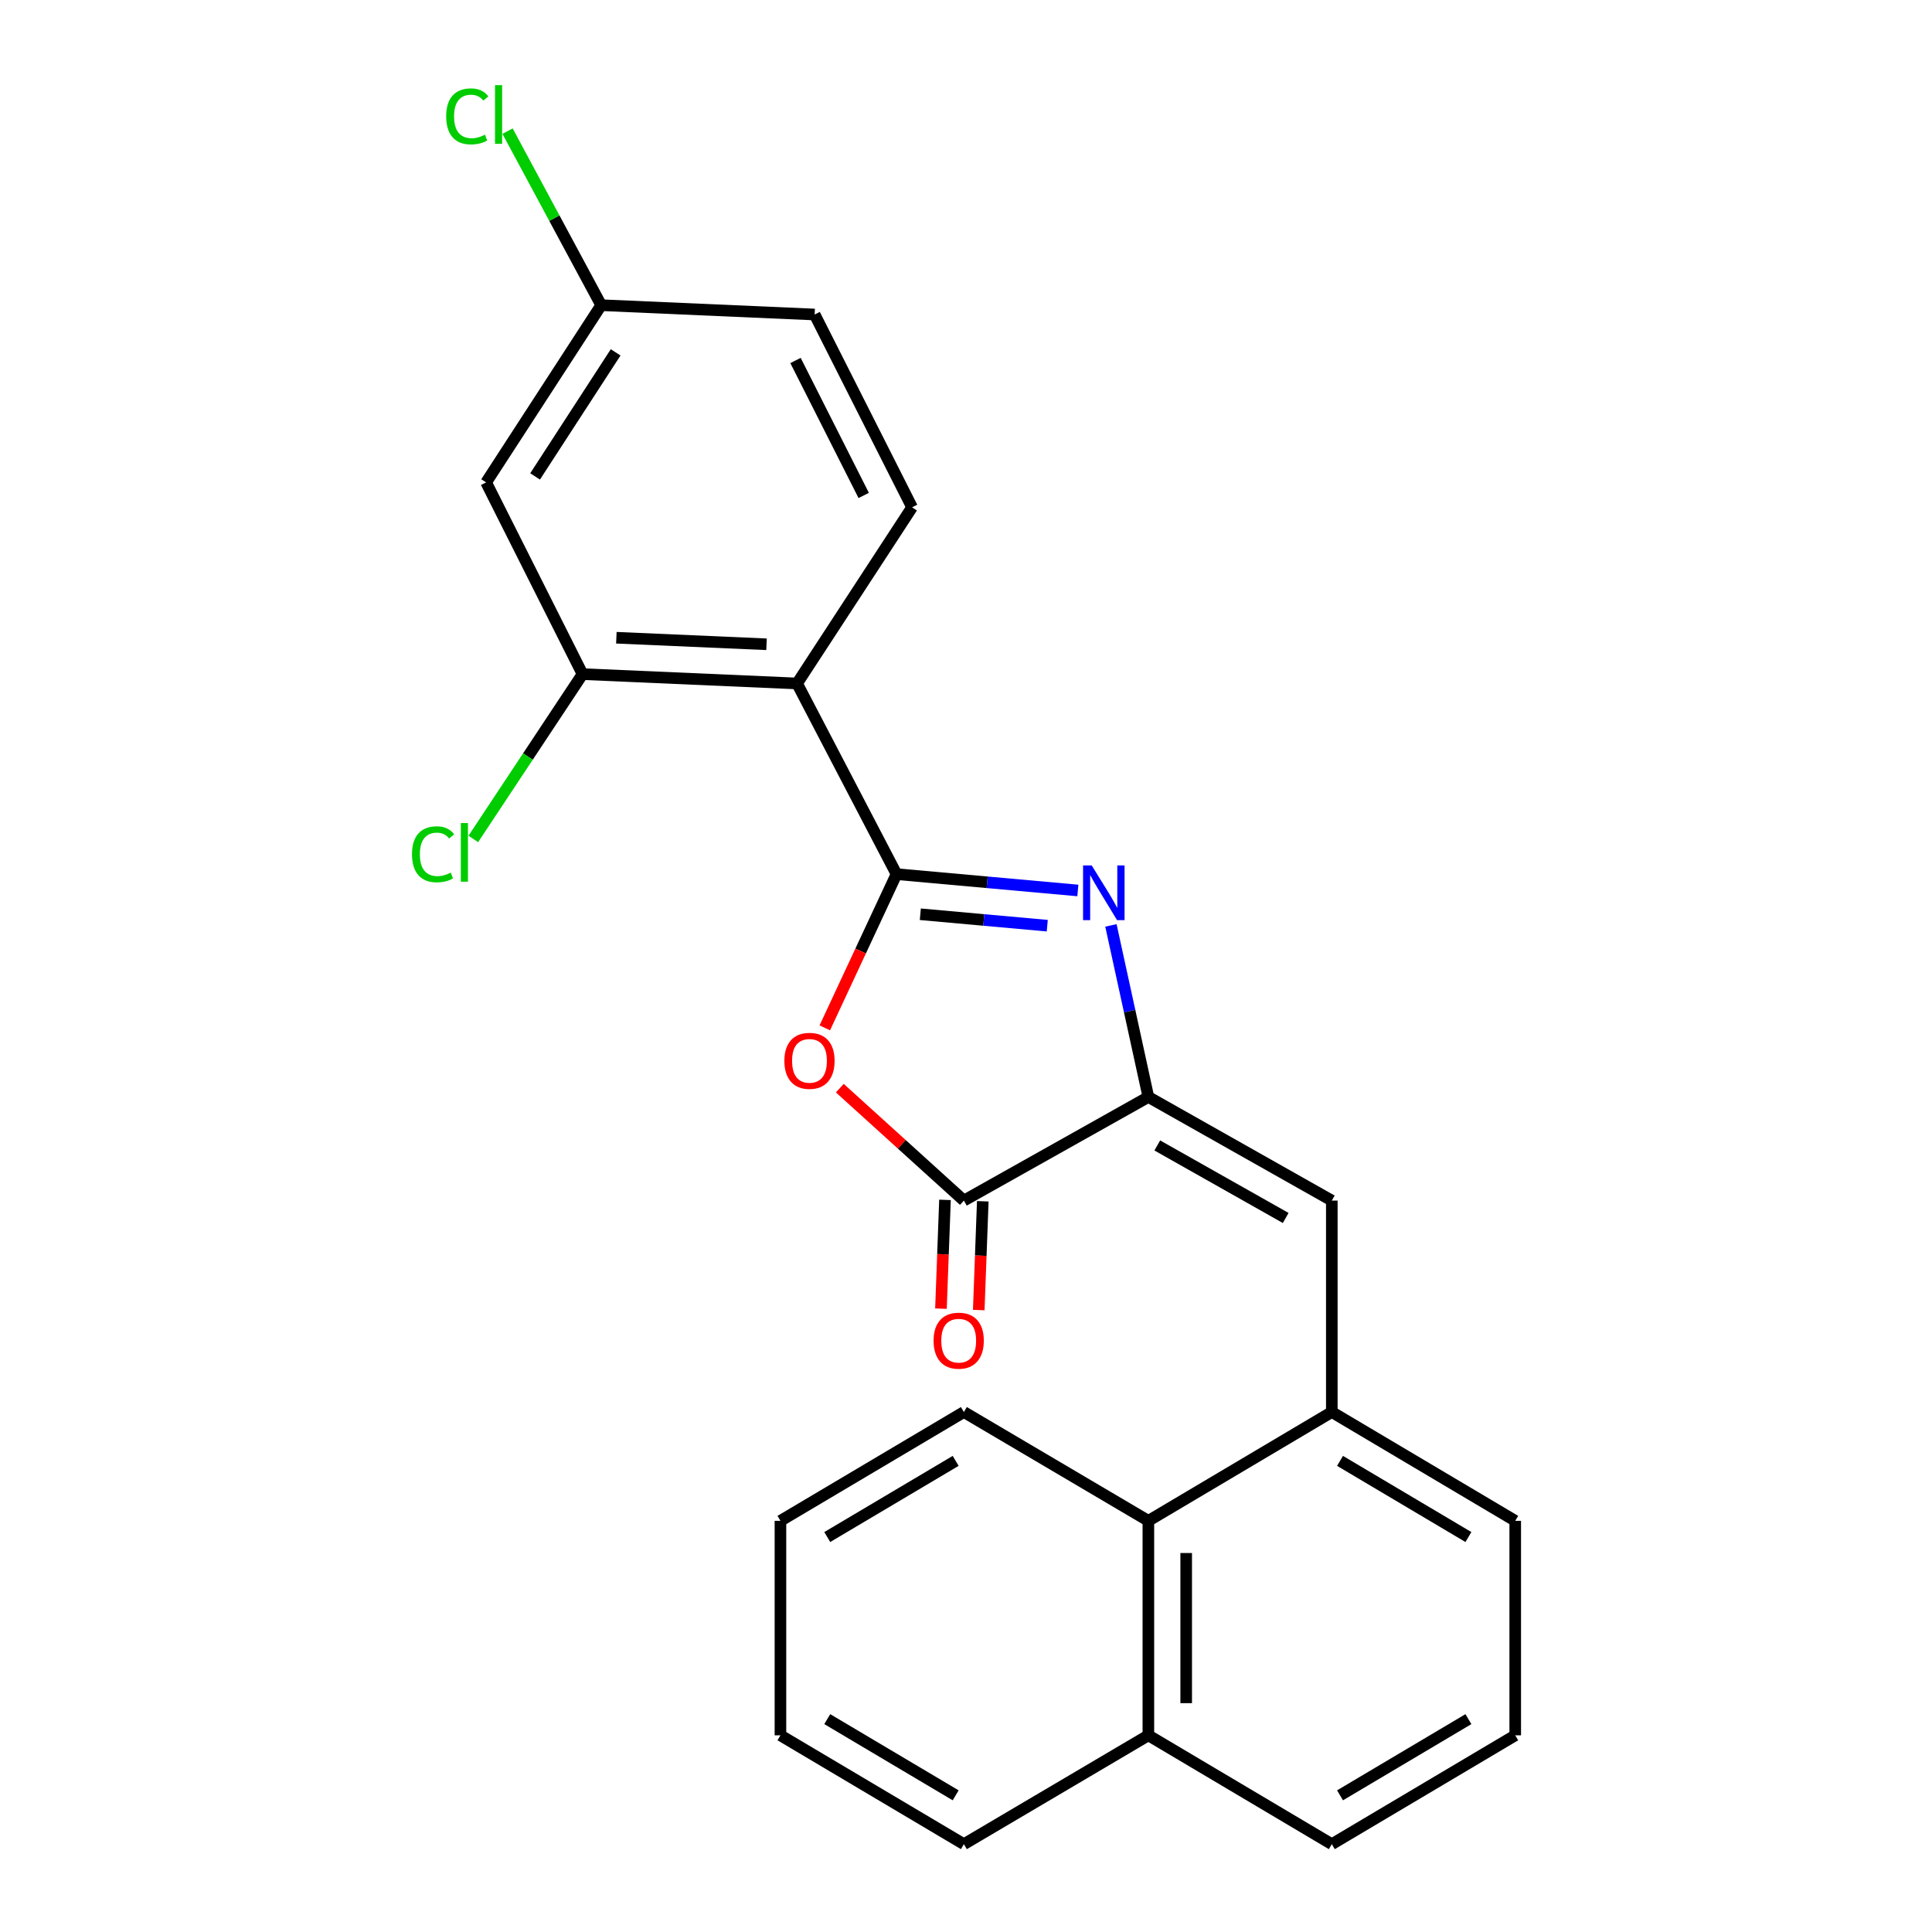 <?xml version='1.0' encoding='iso-8859-1'?>
<svg version='1.1' baseProfile='full'
              xmlns='http://www.w3.org/2000/svg'
                      xmlns:rdkit='http://www.rdkit.org/xml'
                      xmlns:xlink='http://www.w3.org/1999/xlink'
                  xml:space='preserve'
width='1000px' height='1000px' viewBox='0 0 1000 1000'>
<!-- END OF HEADER -->
<rect style='opacity:1.0;fill:#FFFFFF;stroke:none' width='1000' height='1000' x='0' y='0'> </rect>
<path class='bond-0' d='M 464.03,452.449 L 510.964,456.677' style='fill:none;fill-rule:evenodd;stroke:#000000;stroke-width:6px;stroke-linecap:butt;stroke-linejoin:miter;stroke-opacity:1' />
<path class='bond-0' d='M 510.964,456.677 L 557.897,460.906' style='fill:none;fill-rule:evenodd;stroke:#0000FF;stroke-width:6px;stroke-linecap:butt;stroke-linejoin:miter;stroke-opacity:1' />
<path class='bond-0' d='M 476.353,473.213 L 509.207,476.173' style='fill:none;fill-rule:evenodd;stroke:#000000;stroke-width:6px;stroke-linecap:butt;stroke-linejoin:miter;stroke-opacity:1' />
<path class='bond-0' d='M 509.207,476.173 L 542.061,479.133' style='fill:none;fill-rule:evenodd;stroke:#0000FF;stroke-width:6px;stroke-linecap:butt;stroke-linejoin:miter;stroke-opacity:1' />
<path class='bond-2' d='M 464.03,452.449 L 445.47,492.235' style='fill:none;fill-rule:evenodd;stroke:#000000;stroke-width:6px;stroke-linecap:butt;stroke-linejoin:miter;stroke-opacity:1' />
<path class='bond-2' d='M 445.47,492.235 L 426.91,532.022' style='fill:none;fill-rule:evenodd;stroke:#FF0000;stroke-width:6px;stroke-linecap:butt;stroke-linejoin:miter;stroke-opacity:1' />
<path class='bond-3' d='M 464.03,452.449 L 412.56,353.761' style='fill:none;fill-rule:evenodd;stroke:#000000;stroke-width:6px;stroke-linecap:butt;stroke-linejoin:miter;stroke-opacity:1' />
<path class='bond-1' d='M 575.011,478.981 L 584.704,523.389' style='fill:none;fill-rule:evenodd;stroke:#0000FF;stroke-width:6px;stroke-linecap:butt;stroke-linejoin:miter;stroke-opacity:1' />
<path class='bond-1' d='M 584.704,523.389 L 594.396,567.797' style='fill:none;fill-rule:evenodd;stroke:#000000;stroke-width:6px;stroke-linecap:butt;stroke-linejoin:miter;stroke-opacity:1' />
<path class='bond-5' d='M 594.396,567.797 L 689.343,621.42' style='fill:none;fill-rule:evenodd;stroke:#000000;stroke-width:6px;stroke-linecap:butt;stroke-linejoin:miter;stroke-opacity:1' />
<path class='bond-5' d='M 599.012,592.884 L 665.475,630.421' style='fill:none;fill-rule:evenodd;stroke:#000000;stroke-width:6px;stroke-linecap:butt;stroke-linejoin:miter;stroke-opacity:1' />
<path class='bond-24' d='M 594.396,567.797 L 498.905,621.42' style='fill:none;fill-rule:evenodd;stroke:#000000;stroke-width:6px;stroke-linecap:butt;stroke-linejoin:miter;stroke-opacity:1' />
<path class='bond-4' d='M 434.683,563.228 L 466.794,592.324' style='fill:none;fill-rule:evenodd;stroke:#FF0000;stroke-width:6px;stroke-linecap:butt;stroke-linejoin:miter;stroke-opacity:1' />
<path class='bond-4' d='M 466.794,592.324 L 498.905,621.42' style='fill:none;fill-rule:evenodd;stroke:#000000;stroke-width:6px;stroke-linecap:butt;stroke-linejoin:miter;stroke-opacity:1' />
<path class='bond-6' d='M 412.56,353.761 L 301.518,348.921' style='fill:none;fill-rule:evenodd;stroke:#000000;stroke-width:6px;stroke-linecap:butt;stroke-linejoin:miter;stroke-opacity:1' />
<path class='bond-6' d='M 396.756,333.479 L 319.027,330.091' style='fill:none;fill-rule:evenodd;stroke:#000000;stroke-width:6px;stroke-linecap:butt;stroke-linejoin:miter;stroke-opacity:1' />
<path class='bond-8' d='M 412.56,353.761 L 472.088,262.587' style='fill:none;fill-rule:evenodd;stroke:#000000;stroke-width:6px;stroke-linecap:butt;stroke-linejoin:miter;stroke-opacity:1' />
<path class='bond-11' d='M 489.125,621.057 L 488.081,649.204' style='fill:none;fill-rule:evenodd;stroke:#000000;stroke-width:6px;stroke-linecap:butt;stroke-linejoin:miter;stroke-opacity:1' />
<path class='bond-11' d='M 488.081,649.204 L 487.037,677.351' style='fill:none;fill-rule:evenodd;stroke:#FF0000;stroke-width:6px;stroke-linecap:butt;stroke-linejoin:miter;stroke-opacity:1' />
<path class='bond-11' d='M 508.686,621.783 L 507.642,649.93' style='fill:none;fill-rule:evenodd;stroke:#000000;stroke-width:6px;stroke-linecap:butt;stroke-linejoin:miter;stroke-opacity:1' />
<path class='bond-11' d='M 507.642,649.93 L 506.598,678.077' style='fill:none;fill-rule:evenodd;stroke:#FF0000;stroke-width:6px;stroke-linecap:butt;stroke-linejoin:miter;stroke-opacity:1' />
<path class='bond-7' d='M 689.343,621.42 L 689.343,730.863' style='fill:none;fill-rule:evenodd;stroke:#000000;stroke-width:6px;stroke-linecap:butt;stroke-linejoin:miter;stroke-opacity:1' />
<path class='bond-9' d='M 301.518,348.921 L 251.614,249.69' style='fill:none;fill-rule:evenodd;stroke:#000000;stroke-width:6px;stroke-linecap:butt;stroke-linejoin:miter;stroke-opacity:1' />
<path class='bond-13' d='M 301.518,348.921 L 273.247,391.581' style='fill:none;fill-rule:evenodd;stroke:#000000;stroke-width:6px;stroke-linecap:butt;stroke-linejoin:miter;stroke-opacity:1' />
<path class='bond-13' d='M 273.247,391.581 L 244.977,434.241' style='fill:none;fill-rule:evenodd;stroke:#00CC00;stroke-width:6px;stroke-linecap:butt;stroke-linejoin:miter;stroke-opacity:1' />
<path class='bond-10' d='M 689.343,730.863 L 594.396,787.183' style='fill:none;fill-rule:evenodd;stroke:#000000;stroke-width:6px;stroke-linecap:butt;stroke-linejoin:miter;stroke-opacity:1' />
<path class='bond-17' d='M 689.343,730.863 L 784.28,787.183' style='fill:none;fill-rule:evenodd;stroke:#000000;stroke-width:6px;stroke-linecap:butt;stroke-linejoin:miter;stroke-opacity:1' />
<path class='bond-17' d='M 693.596,756.146 L 760.052,795.57' style='fill:none;fill-rule:evenodd;stroke:#000000;stroke-width:6px;stroke-linecap:butt;stroke-linejoin:miter;stroke-opacity:1' />
<path class='bond-15' d='M 472.088,262.587 L 421.662,162.79' style='fill:none;fill-rule:evenodd;stroke:#000000;stroke-width:6px;stroke-linecap:butt;stroke-linejoin:miter;stroke-opacity:1' />
<path class='bond-15' d='M 447.053,256.445 L 411.755,186.587' style='fill:none;fill-rule:evenodd;stroke:#000000;stroke-width:6px;stroke-linecap:butt;stroke-linejoin:miter;stroke-opacity:1' />
<path class='bond-25' d='M 251.614,249.69 L 311.175,157.961' style='fill:none;fill-rule:evenodd;stroke:#000000;stroke-width:6px;stroke-linecap:butt;stroke-linejoin:miter;stroke-opacity:1' />
<path class='bond-25' d='M 276.965,246.59 L 318.658,182.381' style='fill:none;fill-rule:evenodd;stroke:#000000;stroke-width:6px;stroke-linecap:butt;stroke-linejoin:miter;stroke-opacity:1' />
<path class='bond-14' d='M 594.396,787.183 L 594.396,898.204' style='fill:none;fill-rule:evenodd;stroke:#000000;stroke-width:6px;stroke-linecap:butt;stroke-linejoin:miter;stroke-opacity:1' />
<path class='bond-14' d='M 613.97,803.837 L 613.97,881.551' style='fill:none;fill-rule:evenodd;stroke:#000000;stroke-width:6px;stroke-linecap:butt;stroke-linejoin:miter;stroke-opacity:1' />
<path class='bond-19' d='M 594.396,787.183 L 498.905,730.863' style='fill:none;fill-rule:evenodd;stroke:#000000;stroke-width:6px;stroke-linecap:butt;stroke-linejoin:miter;stroke-opacity:1' />
<path class='bond-12' d='M 311.175,157.961 L 421.662,162.79' style='fill:none;fill-rule:evenodd;stroke:#000000;stroke-width:6px;stroke-linecap:butt;stroke-linejoin:miter;stroke-opacity:1' />
<path class='bond-16' d='M 311.175,157.961 L 286.94,112.92' style='fill:none;fill-rule:evenodd;stroke:#000000;stroke-width:6px;stroke-linecap:butt;stroke-linejoin:miter;stroke-opacity:1' />
<path class='bond-16' d='M 286.94,112.92 L 262.705,67.879' style='fill:none;fill-rule:evenodd;stroke:#00CC00;stroke-width:6px;stroke-linecap:butt;stroke-linejoin:miter;stroke-opacity:1' />
<path class='bond-21' d='M 594.396,898.204 L 498.905,954.545' style='fill:none;fill-rule:evenodd;stroke:#000000;stroke-width:6px;stroke-linecap:butt;stroke-linejoin:miter;stroke-opacity:1' />
<path class='bond-26' d='M 594.396,898.204 L 689.343,954.545' style='fill:none;fill-rule:evenodd;stroke:#000000;stroke-width:6px;stroke-linecap:butt;stroke-linejoin:miter;stroke-opacity:1' />
<path class='bond-18' d='M 784.28,787.183 L 784.28,898.204' style='fill:none;fill-rule:evenodd;stroke:#000000;stroke-width:6px;stroke-linecap:butt;stroke-linejoin:miter;stroke-opacity:1' />
<path class='bond-20' d='M 784.28,898.204 L 689.343,954.545' style='fill:none;fill-rule:evenodd;stroke:#000000;stroke-width:6px;stroke-linecap:butt;stroke-linejoin:miter;stroke-opacity:1' />
<path class='bond-20' d='M 760.049,889.822 L 693.594,929.261' style='fill:none;fill-rule:evenodd;stroke:#000000;stroke-width:6px;stroke-linecap:butt;stroke-linejoin:miter;stroke-opacity:1' />
<path class='bond-22' d='M 498.905,730.863 L 403.958,787.183' style='fill:none;fill-rule:evenodd;stroke:#000000;stroke-width:6px;stroke-linecap:butt;stroke-linejoin:miter;stroke-opacity:1' />
<path class='bond-22' d='M 494.649,756.147 L 428.186,795.571' style='fill:none;fill-rule:evenodd;stroke:#000000;stroke-width:6px;stroke-linecap:butt;stroke-linejoin:miter;stroke-opacity:1' />
<path class='bond-27' d='M 498.905,954.545 L 403.958,898.204' style='fill:none;fill-rule:evenodd;stroke:#000000;stroke-width:6px;stroke-linecap:butt;stroke-linejoin:miter;stroke-opacity:1' />
<path class='bond-27' d='M 494.652,929.26 L 428.189,889.821' style='fill:none;fill-rule:evenodd;stroke:#000000;stroke-width:6px;stroke-linecap:butt;stroke-linejoin:miter;stroke-opacity:1' />
<path class='bond-23' d='M 403.958,787.183 L 403.958,898.204' style='fill:none;fill-rule:evenodd;stroke:#000000;stroke-width:6px;stroke-linecap:butt;stroke-linejoin:miter;stroke-opacity:1' />
<path  class='atom-1' d='M 565.071 447.956
L 574.351 462.956
Q 575.271 464.436, 576.751 467.116
Q 578.231 469.796, 578.311 469.956
L 578.311 447.956
L 582.071 447.956
L 582.071 476.276
L 578.191 476.276
L 568.231 459.876
Q 567.071 457.956, 565.831 455.756
Q 564.631 453.556, 564.271 452.876
L 564.271 476.276
L 560.591 476.276
L 560.591 447.956
L 565.071 447.956
' fill='#0000FF'/>
<path  class='atom-3' d='M 405.987 549.085
Q 405.987 542.285, 409.347 538.485
Q 412.707 534.685, 418.987 534.685
Q 425.267 534.685, 428.627 538.485
Q 431.987 542.285, 431.987 549.085
Q 431.987 555.965, 428.587 559.885
Q 425.187 563.765, 418.987 563.765
Q 412.747 563.765, 409.347 559.885
Q 405.987 556.005, 405.987 549.085
M 418.987 560.565
Q 423.307 560.565, 425.627 557.685
Q 427.987 554.765, 427.987 549.085
Q 427.987 543.525, 425.627 540.725
Q 423.307 537.885, 418.987 537.885
Q 414.667 537.885, 412.307 540.685
Q 409.987 543.485, 409.987 549.085
Q 409.987 554.805, 412.307 557.685
Q 414.667 560.565, 418.987 560.565
' fill='#FF0000'/>
<path  class='atom-12' d='M 483.219 693.926
Q 483.219 687.126, 486.579 683.326
Q 489.939 679.526, 496.219 679.526
Q 502.499 679.526, 505.859 683.326
Q 509.219 687.126, 509.219 693.926
Q 509.219 700.806, 505.819 704.726
Q 502.419 708.606, 496.219 708.606
Q 489.979 708.606, 486.579 704.726
Q 483.219 700.846, 483.219 693.926
M 496.219 705.406
Q 500.539 705.406, 502.859 702.526
Q 505.219 699.606, 505.219 693.926
Q 505.219 688.366, 502.859 685.566
Q 500.539 682.726, 496.219 682.726
Q 491.899 682.726, 489.539 685.526
Q 487.219 688.326, 487.219 693.926
Q 487.219 699.646, 489.539 702.526
Q 491.899 705.406, 496.219 705.406
' fill='#FF0000'/>
<path  class='atom-14' d='M 213.249 442.173
Q 213.249 435.133, 216.529 431.453
Q 219.849 427.733, 226.129 427.733
Q 231.969 427.733, 235.089 431.853
L 232.449 434.013
Q 230.169 431.013, 226.129 431.013
Q 221.849 431.013, 219.569 433.893
Q 217.329 436.733, 217.329 442.173
Q 217.329 447.773, 219.649 450.653
Q 222.009 453.533, 226.569 453.533
Q 229.689 453.533, 233.329 451.653
L 234.449 454.653
Q 232.969 455.613, 230.729 456.173
Q 228.489 456.733, 226.009 456.733
Q 219.849 456.733, 216.529 452.973
Q 213.249 449.213, 213.249 442.173
' fill='#00CC00'/>
<path  class='atom-14' d='M 238.529 426.013
L 242.209 426.013
L 242.209 456.373
L 238.529 456.373
L 238.529 426.013
' fill='#00CC00'/>
<path  class='atom-17' d='M 230.943 60.231
Q 230.943 53.191, 234.223 49.511
Q 237.543 45.791, 243.823 45.791
Q 249.663 45.791, 252.783 49.911
L 250.143 52.071
Q 247.863 49.071, 243.823 49.071
Q 239.543 49.071, 237.263 51.951
Q 235.023 54.791, 235.023 60.231
Q 235.023 65.831, 237.343 68.711
Q 239.703 71.591, 244.263 71.591
Q 247.383 71.591, 251.023 69.711
L 252.143 72.711
Q 250.663 73.671, 248.423 74.231
Q 246.183 74.791, 243.703 74.791
Q 237.543 74.791, 234.223 71.031
Q 230.943 67.271, 230.943 60.231
' fill='#00CC00'/>
<path  class='atom-17' d='M 256.223 44.071
L 259.903 44.071
L 259.903 74.431
L 256.223 74.431
L 256.223 44.071
' fill='#00CC00'/>
</svg>
